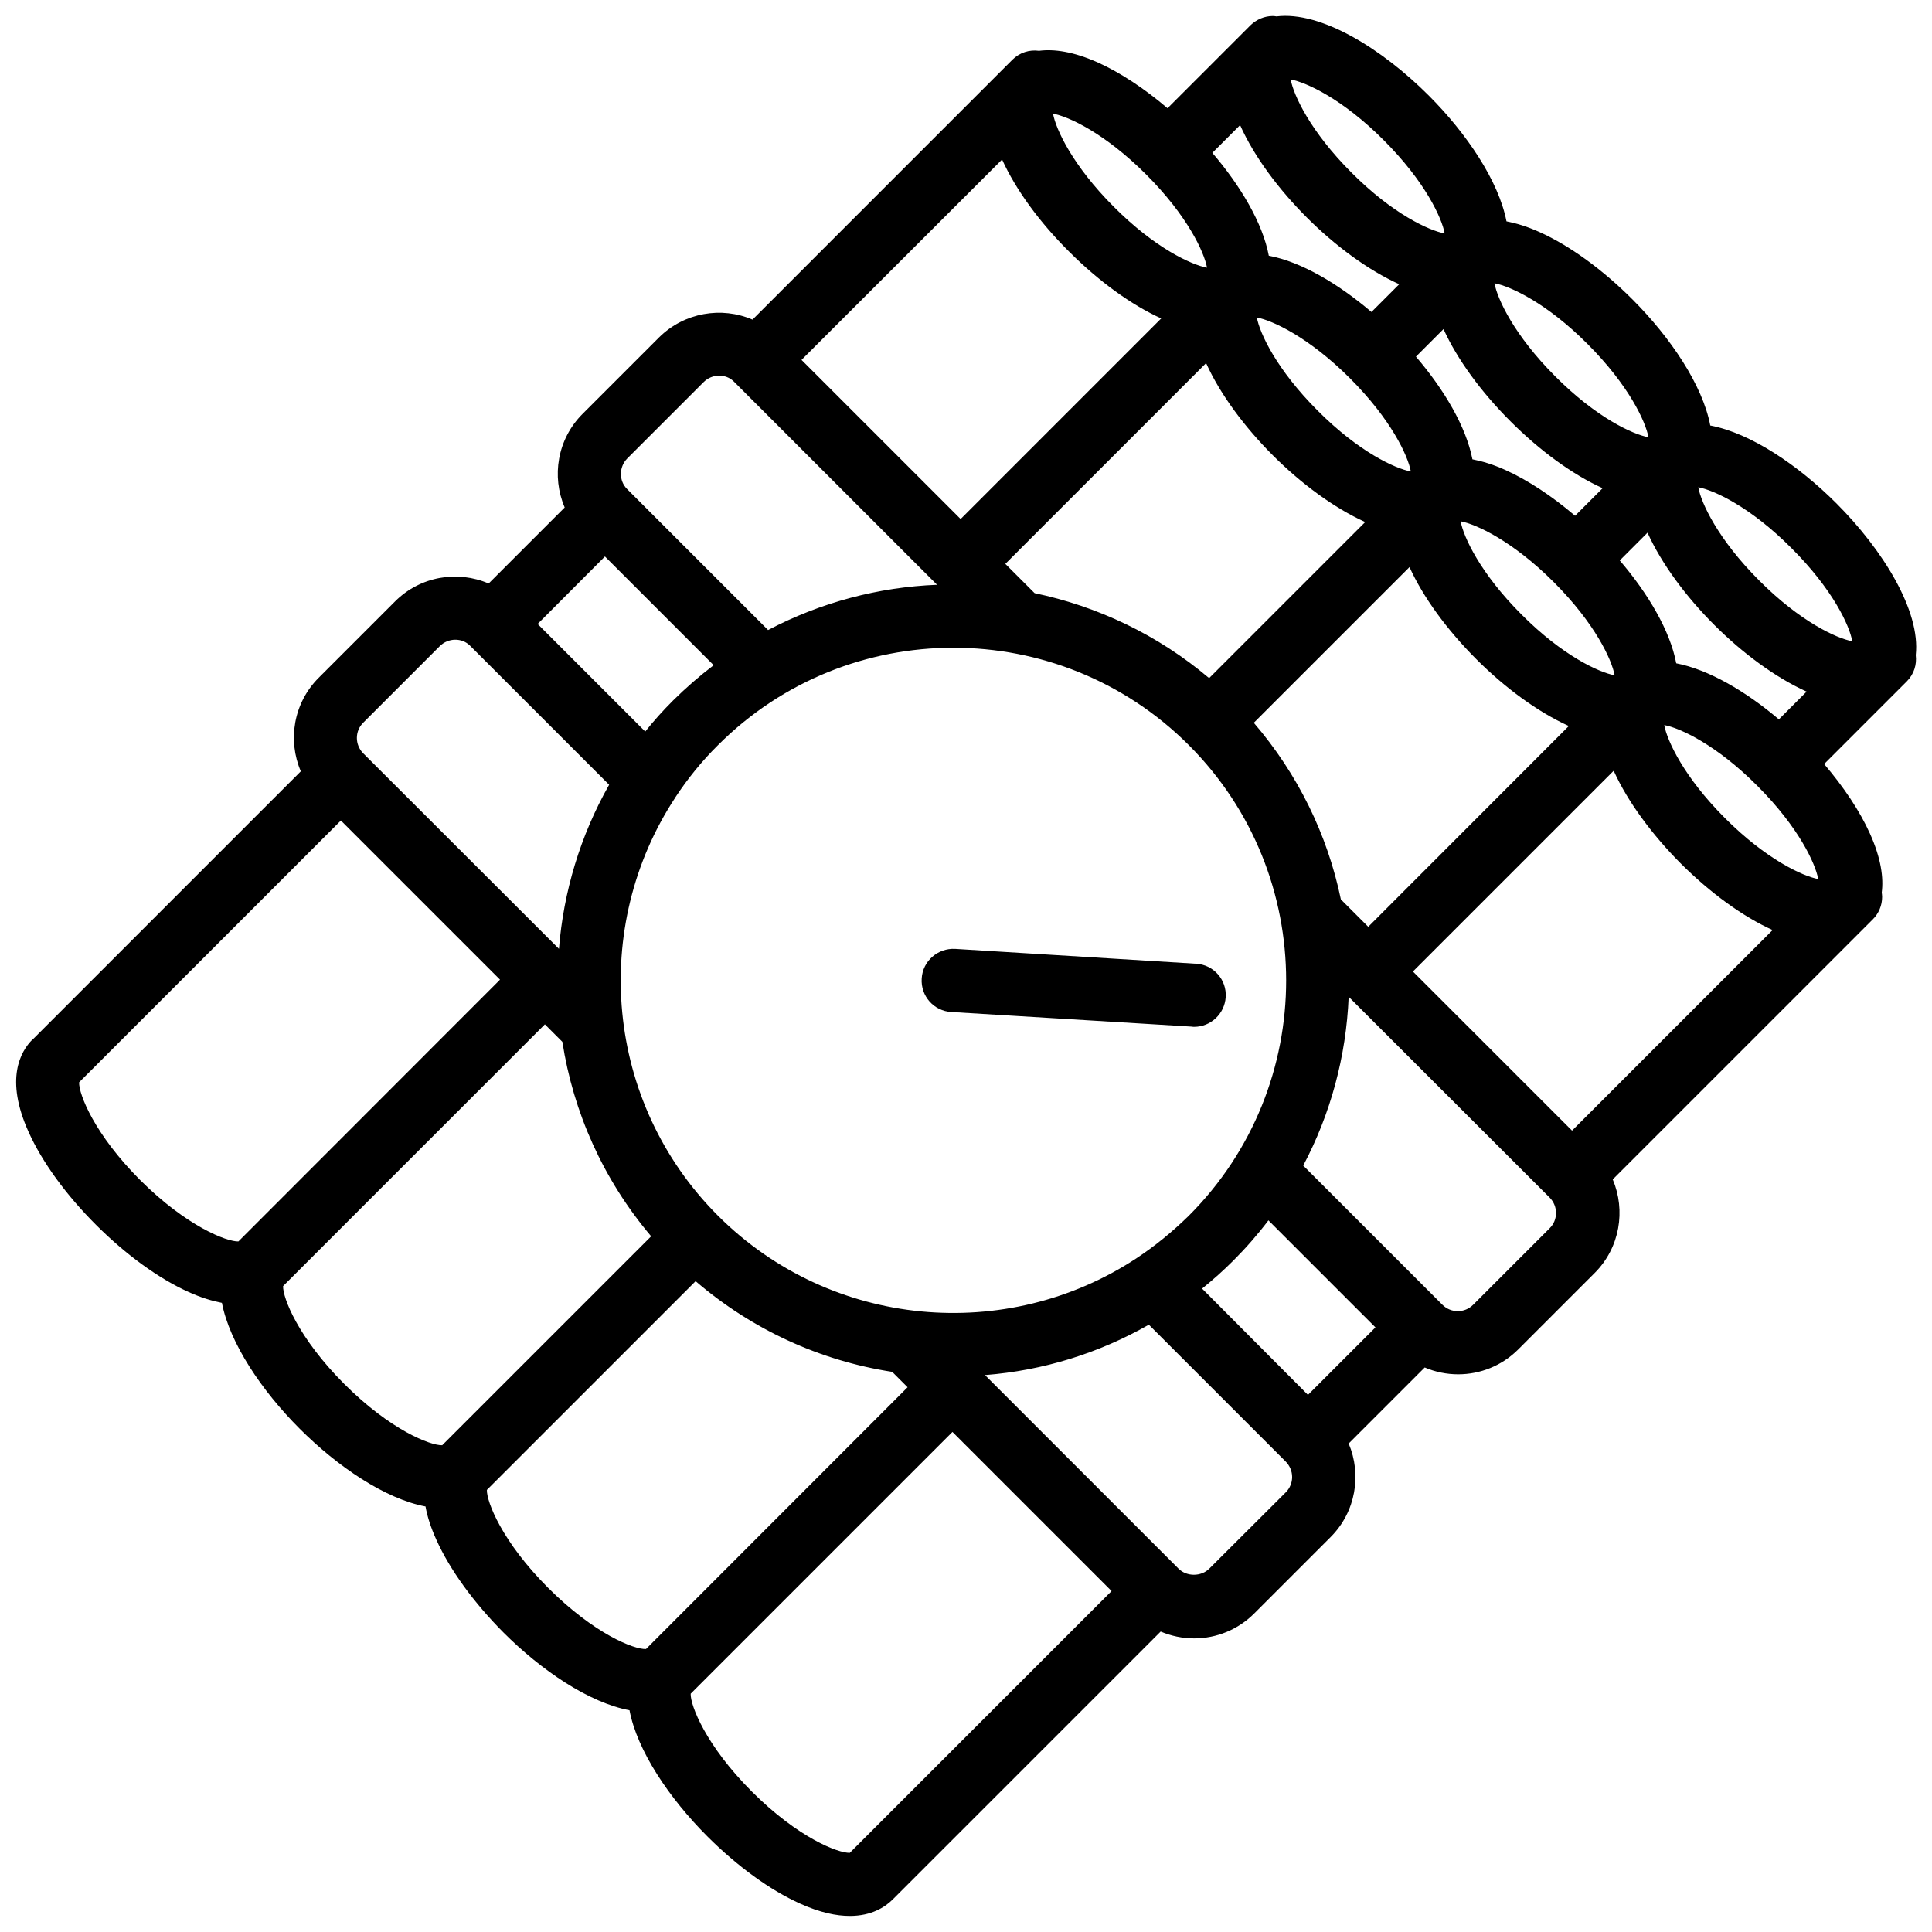 <?xml version="1.0" encoding="UTF-8"?>
<!-- Uploaded to: ICON Repo, www.iconrepo.com, Generator: ICON Repo Mixer Tools -->
<svg width="800px" height="800px" version="1.1" viewBox="144 144 512 512" xmlns="http://www.w3.org/2000/svg">
 <defs>
  <clipPath id="a">
   <path d="m148.09 148.09h503.81v503.81h-503.81z"/>
  </clipPath>
 </defs>
 <g clip-path="url(#a)">
  <path d="m630.64 277.37c-10.078-10.078-22.672-18.59-33.402-20.605-2.016-10.68-10.531-23.328-20.605-33.402-7.91-7.91-16.625-14.258-24.586-17.836-3.324-1.512-6.246-2.367-8.816-2.871-2.066-10.68-10.531-23.277-20.605-33.352-12.395-12.395-28.566-22.418-40.355-20.957-0.301-0.051-0.656-0.102-0.957-0.102-2.215 0-4.332 0.906-5.945 2.469l-1.664 1.664c-0.051 0.051-0.102 0.102-0.152 0.152l-20.148 20.148c-6.144-5.238-12.496-9.422-18.391-12.09-6.648-2.973-11.738-3.629-15.668-3.125-2.519-0.352-5.141 0.453-7.055 2.367l-1.664 1.664c-0.051 0.051-0.102 0.102-0.152 0.102-0.051 0.051-0.102 0.102-0.102 0.152l-66.949 66.953c-8.211-3.527-18.086-1.914-24.789 4.734l-20.254 20.254c-6.699 6.699-8.262 16.574-4.734 24.789l-20.152 20.152c-8.211-3.527-18.086-1.965-24.789 4.734l-20.254 20.254c-6.699 6.699-8.262 16.574-4.734 24.789l-71.035 71.035c-0.051 0.051-0.051 0.051-0.102 0.051-3.125 3.125-7.356 10.43-1.008 24.484 3.578 7.961 9.926 16.676 17.836 24.586s16.625 14.258 24.586 17.836c3.324 1.512 6.246 2.367 8.816 2.871 2.066 10.68 10.531 23.277 20.605 33.352 10.078 10.078 22.672 18.59 33.352 20.605 0.453 2.57 1.359 5.492 2.871 8.816 3.578 7.961 9.926 16.676 17.785 24.586 10.078 10.078 22.672 18.59 33.402 20.605 2.016 10.68 10.531 23.328 20.605 33.402 7.91 7.91 16.625 14.258 24.586 17.836 5.34 2.418 9.672 3.273 13.199 3.273 5.793 0 9.32-2.367 11.285-4.281l71.086-71.086c2.769 1.16 5.742 1.812 8.867 1.812 5.996 0 11.688-2.367 15.922-6.602l20.254-20.254c6.699-6.699 8.262-16.574 4.785-24.789l20.152-20.152c2.82 1.211 5.844 1.812 8.867 1.812 5.793 0 11.539-2.215 15.922-6.602l20.254-20.254c6.699-6.699 8.262-16.574 4.785-24.789l68.922-68.922c1.562-1.562 2.469-3.68 2.469-5.945 0-0.402-0.051-0.754-0.102-1.16 0.504-3.879-0.152-9.02-3.125-15.617-2.672-5.945-6.902-12.293-12.141-18.438l21.914-21.914c1.914-1.914 2.672-4.484 2.367-6.953 1.312-11.73-8.715-27.902-21.059-40.246zm-112.2 124.09 53.203-53.203c3.777 8.363 10.328 17.078 17.684 24.484 7.859 7.859 16.523 14.156 24.434 17.734l-53.152 53.152zm-55.875 84.035c2.871-2.316 5.644-4.785 8.262-7.406 3.375-3.375 6.5-6.953 9.32-10.68l28.363 28.363-17.887 17.887zm-17.43-8.012c-34.207 22.52-80.762 18.742-110.84-11.285-30.078-30.078-33.855-76.629-11.336-110.84 0-0.051 0.051-0.051 0.051-0.102 3.223-4.887 6.953-9.523 11.285-13.805 17.18-17.18 39.75-25.797 62.371-25.797 22.57 0 45.191 8.613 62.371 25.797 34.41 34.41 34.41 90.332 0 124.74-4.383 4.285-9.016 8.066-13.902 11.289zm-140.82-186.01 28.816 28.816c-3.727 2.82-7.305 5.945-10.73 9.32-2.672 2.672-5.141 5.391-7.406 8.262l-28.516-28.516zm105.25-105.2c3.578 7.91 9.875 16.574 17.734 24.383 7.859 7.859 16.523 14.156 24.434 17.734l-53.152 53.156-42.168-42.168zm80.762 15.367c7.356 7.356 16.121 13.906 24.484 17.684l-7.356 7.356c-8.766-7.457-18.59-13.301-27.207-14.914-1.613-8.613-7.457-18.488-14.965-27.258l7.356-7.356c3.731 8.367 10.281 17.082 17.688 24.488zm9.02 180.71c-3.578-17.23-11.438-33.25-23.074-46.805l41.262-41.262c3.578 7.91 9.875 16.574 17.734 24.434 7.406 7.406 16.121 13.906 24.484 17.684l-53.152 53.207zm-81.164-81.16-7.758-7.758 53.203-53.203c3.777 8.363 10.328 17.078 17.684 24.434 7.406 7.406 16.121 13.906 24.484 17.684l-41.363 41.363c-13.656-11.539-29.625-19.043-46.25-22.52zm137.59-2.922c10.934 10.934 15.367 20.555 16.121 24.688-4.133-0.754-13.805-5.188-24.688-16.121-10.934-10.934-15.367-20.555-16.121-24.688 4.082 0.754 13.754 5.188 24.688 16.121zm-54.008-54.012c10.934 10.934 15.367 20.555 16.121 24.688-4.133-0.754-13.805-5.188-24.688-16.121-10.934-10.934-15.367-20.555-16.121-24.688 4.082 0.758 13.754 5.191 24.688 16.121zm59.648 36.426c-6.144-5.238-12.496-9.422-18.391-12.09-3.324-1.512-6.246-2.367-8.816-2.871-1.664-8.613-7.457-18.438-14.965-27.207l7.305-7.305c3.578 7.91 9.875 16.574 17.734 24.434s16.523 14.156 24.434 17.734zm39.75 80.156c-10.934-10.934-15.367-20.555-16.121-24.688 4.133 0.754 13.805 5.188 24.688 16.121 10.934 10.934 15.367 20.555 16.121 24.688-4.078-0.754-13.754-5.188-24.688-16.121zm-12.945-41.059c-1.613-8.613-7.457-18.488-14.965-27.258l7.356-7.356c3.777 8.363 10.328 17.078 17.684 24.434 7.406 7.406 16.121 13.906 24.484 17.684l-7.356 7.356c-8.715-7.402-18.59-13.199-27.203-14.859zm46.652-5.844c-4.133-0.754-13.805-5.188-24.688-16.121-10.934-10.934-15.367-20.555-16.121-24.688 4.133 0.754 13.805 5.188 24.688 16.121 10.93 10.883 15.414 20.555 16.121 24.688zm-70.129-78.746c10.934 10.934 15.367 20.555 16.121 24.688-4.133-0.754-13.805-5.188-24.688-16.121-10.934-10.934-15.367-20.555-16.121-24.688 4.129 0.754 13.805 5.188 24.688 16.121zm-37.887-29.324c-4.133-0.754-13.805-5.188-24.688-16.121-10.934-10.934-15.367-20.555-16.121-24.688 4.133 0.754 13.805 5.188 24.688 16.121 10.93 10.934 15.363 20.559 16.121 24.688zm-79.102-15.617c10.934 10.934 15.367 20.555 16.121 24.688-4.133-0.754-13.805-5.188-24.688-16.121-10.934-10.934-15.367-20.555-16.121-24.688 4.082 0.707 13.758 5.188 24.688 16.121zm-137.54 75.27 20.254-20.254c2.266-2.266 5.894-2.266 8.012-0.152 0.051 0.051 0.102 0.102 0.152 0.152l53.707 53.707c-15.469 0.605-30.781 4.637-44.789 11.992l-37.383-37.383c-2.168-2.168-2.168-5.793 0.047-8.062zm-69.93 69.98 20.254-20.254c2.266-2.266 5.894-2.266 8.012-0.152l36.879 36.879c-7.656 13.504-12.09 28.363-13.301 43.48l-51.844-51.793-0.051-0.051c-2.215-2.266-2.215-5.894 0.051-8.109zm-59.094 121.27c-12.191-12.191-16.324-22.824-16.223-25.945l69.375-69.375 42.168 42.168-69.324 69.375c-3.023 0.102-13.703-3.981-25.996-16.223zm37.836 28.062 69.375-69.375 4.637 4.637c2.871 18.539 10.73 36.426 23.527 51.539l-55.371 55.367c-3.074 0.102-13.703-3.981-25.945-16.223-12.242-12.242-16.324-22.871-16.223-25.945zm54.008 54.008 55.316-55.316c14.914 12.797 32.848 21.059 52.094 24.031l4.082 4.082-69.324 69.371c-3.125 0.152-13.703-3.981-25.945-16.223-12.242-12.242-16.324-22.871-16.223-25.945zm70.23 79.957c-12.242-12.242-16.324-22.871-16.223-25.945l69.375-69.375 42.168 42.168-69.375 69.375c-3.074 0.098-13.703-3.981-25.945-16.223zm141.47-79.301-20.254 20.203c-2.168 2.168-5.996 2.168-8.16 0l-51.289-51.289c15.469-1.211 30.18-5.793 43.43-13.352l36.223 36.223c2.32 2.32 2.32 5.945 0.051 8.215zm69.93-69.98-20.254 20.254c-2.266 2.266-5.894 2.266-8.16 0l-36.879-36.879c7.254-13.703 11.387-28.918 12.043-44.738l53.25 53.203c2.266 2.266 2.266 5.945 0 8.16z"/>
 </g>
 <path d="m460.46 416.12c4.383 0 8.062-3.426 8.363-7.859 0.301-4.637-3.223-8.613-7.859-8.867l-63.836-3.93c-4.586-0.25-8.613 3.223-8.867 7.859-0.301 4.637 3.223 8.613 7.859 8.867l63.781 3.879c0.203 0.051 0.355 0.051 0.559 0.051z"/>
</svg>